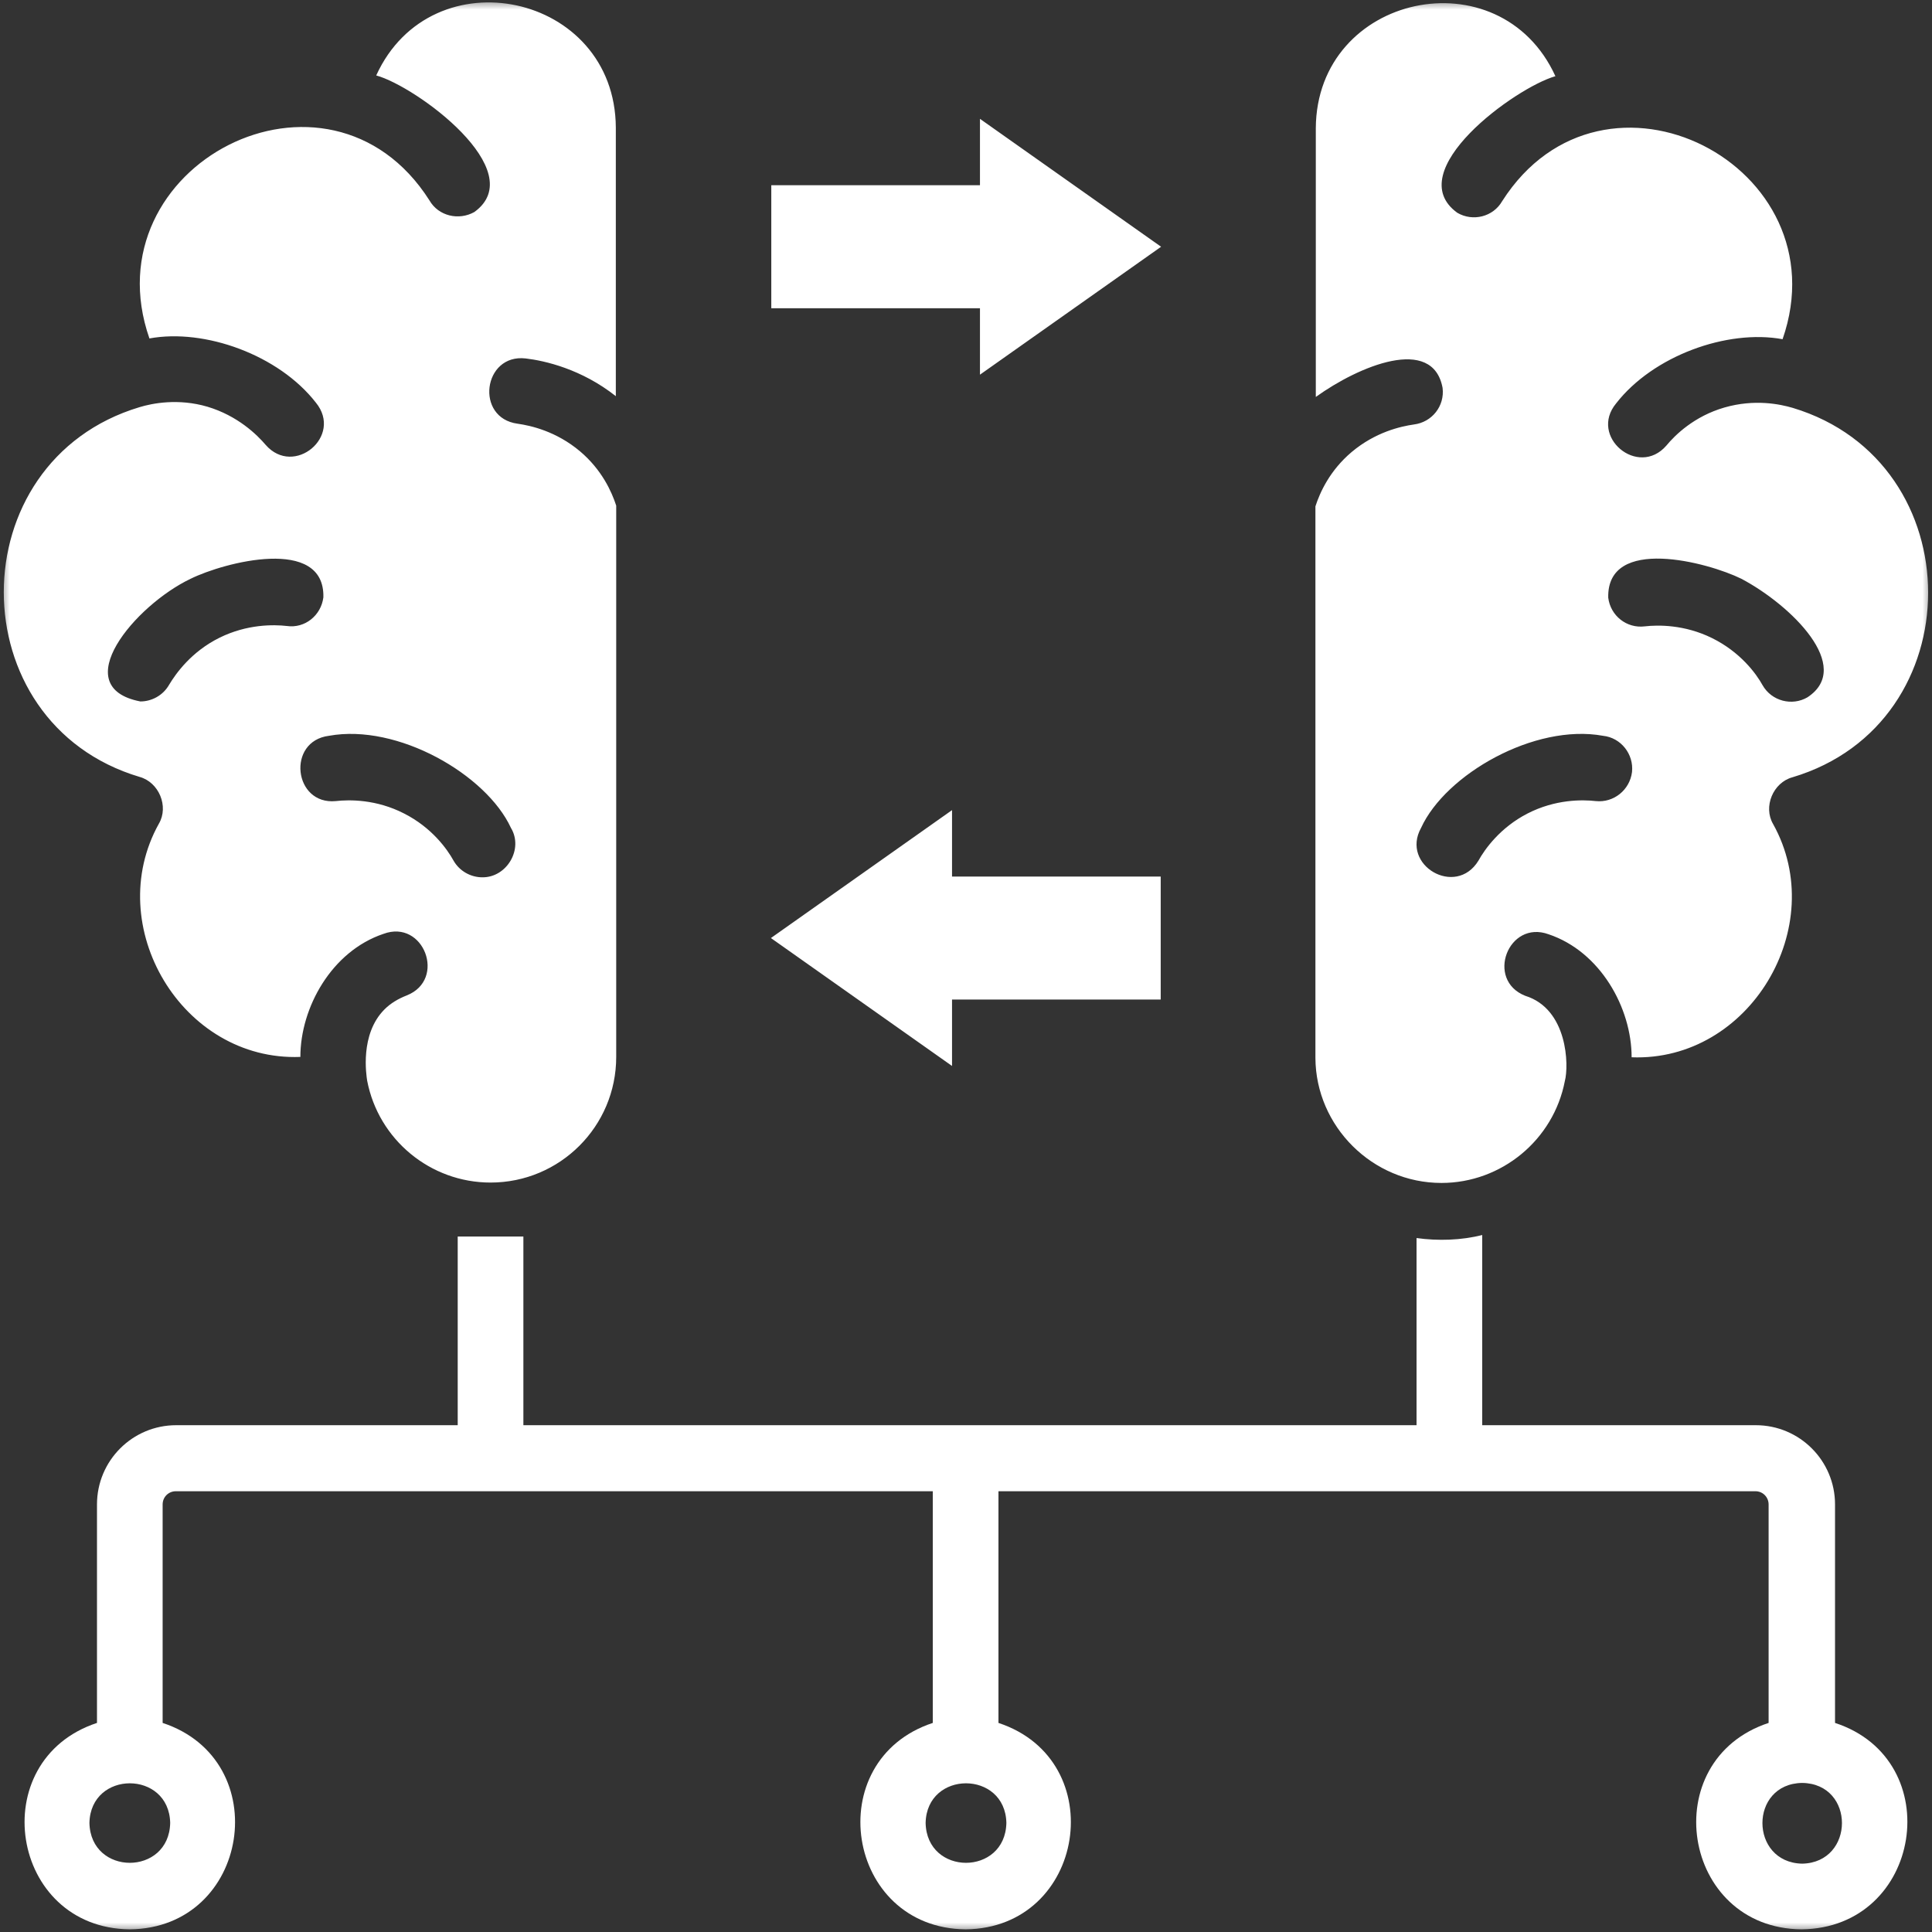 <svg width="100" height="100" viewBox="0 0 100 100" fill="none" xmlns="http://www.w3.org/2000/svg">
<rect x="0" y="0" width="100" height="100" fill="#333333" stroke="none"/>
<g clip-path="url(#clip0_3516_4921)">
<mask id="mask0_3516_4921" style="mask-type:luminance" maskUnits="userSpaceOnUse" x="0" y="0" width="100" height="100">
<path d="M100 0H0V100H100V0Z" fill="white"/>
</mask>
<g mask="url(#mask0_3516_4921)">
<path d="M7.227 40.213C8.223 40.487 8.75 41.737 8.223 42.635C5.273 47.928 9.414 54.94 15.547 54.706C15.547 52.147 17.168 49.237 19.844 48.338C21.934 47.557 23.125 50.702 21.055 51.522C20.605 51.698 20.215 51.932 19.902 52.245C18.613 53.534 18.965 55.663 19.004 55.936C19.59 58.983 22.266 61.209 25.391 61.209C28.984 61.209 31.895 58.299 31.895 54.706V26.171C31.66 25.448 31.152 24.315 30.02 23.358C28.789 22.323 27.48 22.03 26.797 21.932C24.57 21.639 25 18.299 27.207 18.553C28.203 18.671 30.098 19.1 31.875 20.506V6.6C31.836 -0.372 22.344 -2.384 19.473 3.905C21.543 4.471 27.5 8.846 24.551 10.975C23.75 11.424 22.695 11.19 22.227 10.37C16.992 2.147 4.609 8.553 7.734 17.518C10.605 16.991 14.434 18.378 16.348 20.838C17.773 22.577 15.215 24.706 13.75 23.026C13.301 22.499 12.305 21.522 10.742 21.053C9.219 20.604 7.871 20.878 7.227 21.073C-2.148 23.885 -2.148 37.42 7.227 40.213ZM17.031 38.084C20.586 37.44 25.176 40.096 26.445 42.85C27.109 43.944 26.23 45.428 24.961 45.409C24.375 45.409 23.789 45.096 23.477 44.549C23.145 43.944 22.344 42.831 20.918 42.108C19.473 41.366 18.086 41.385 17.383 41.464C15.195 41.678 14.824 38.358 17.031 38.084ZM9.863 29.959C11.602 29.1 16.816 27.733 16.738 30.917C16.621 31.854 15.781 32.538 14.844 32.401C14.16 32.323 12.793 32.303 11.367 33.006C9.902 33.729 9.102 34.862 8.75 35.448C8.438 35.995 7.852 36.307 7.266 36.307C3.418 35.565 6.992 31.327 9.863 29.959ZM74.609 61.229C77.715 61.229 80.41 59.002 80.996 55.956C81.211 55.155 81.152 52.225 78.945 51.542C76.875 50.721 78.066 47.596 80.156 48.358C82.832 49.256 84.453 52.167 84.453 54.725C90.566 54.959 94.727 47.948 91.777 42.655C91.25 41.756 91.777 40.506 92.773 40.233C102.148 37.44 102.129 23.924 92.793 21.112C92.129 20.917 90.82 20.643 89.258 21.092C87.695 21.542 86.699 22.518 86.25 23.065C84.785 24.745 82.227 22.596 83.652 20.878C85.566 18.417 89.394 17.03 92.266 17.557C95.391 8.573 83.008 2.186 77.754 10.409C77.285 11.229 76.231 11.483 75.43 11.014C72.461 8.866 78.438 4.53 80.508 3.944C77.637 -2.345 68.144 -0.333 68.106 6.639V20.546C70.332 18.944 74.16 17.342 74.668 20.077C74.785 21.014 74.121 21.854 73.184 21.971C72.5 22.069 71.191 22.362 69.961 23.397C68.828 24.354 68.32 25.487 68.086 26.209V54.764C68.106 58.299 71.035 61.229 74.609 61.229ZM90.137 29.959C92.715 31.327 95.957 34.51 93.555 36.092C92.754 36.561 91.699 36.288 91.231 35.467C90.898 34.862 90.078 33.749 88.613 33.026C87.188 32.323 85.82 32.342 85.137 32.42C84.199 32.538 83.359 31.874 83.242 30.936C83.164 27.713 88.398 29.1 90.137 29.959ZM73.555 42.85C74.824 40.077 79.434 37.44 82.969 38.084C83.906 38.182 84.57 39.042 84.473 39.959C84.356 40.897 83.516 41.561 82.598 41.464C81.894 41.385 80.508 41.366 79.062 42.108C77.656 42.831 76.856 43.944 76.523 44.549C75.352 46.464 72.481 44.784 73.555 42.85ZM50.723 15.956H39.922V9.588H50.723V6.151L60.098 12.772L50.723 19.393V15.956ZM49.277 55.174L39.902 48.553L49.277 41.932V45.37H60.078V51.737H49.277V55.174ZM94.981 89.178V77.87C94.981 75.604 93.144 73.768 90.879 73.768H76.719V63.924C75.644 64.198 74.434 64.237 73.32 64.081V73.768H27.09V64.002H23.691V73.768H9.121C6.855 73.768 5.02 75.604 5.02 77.87V89.178C-0.84 91.112 0.508 99.803 6.719 99.862C12.93 99.803 14.277 91.112 8.418 89.178V77.87C8.418 77.479 8.73 77.186 9.102 77.186H48.281V89.178C42.422 91.112 43.77 99.803 49.98 99.862C56.191 99.803 57.539 91.112 51.68 89.178V77.186H90.859C91.25 77.186 91.543 77.499 91.543 77.87V89.178C85.684 91.112 87.031 99.803 93.242 99.862C99.492 99.803 100.84 91.092 94.981 89.178ZM8.809 94.354C8.75 97.108 4.688 97.108 4.629 94.354C4.688 91.62 8.75 91.62 8.809 94.354ZM52.09 94.354C52.031 97.108 47.969 97.108 47.91 94.354C47.969 91.62 52.031 91.62 52.09 94.354ZM93.281 96.463C90.547 96.405 90.527 92.323 93.281 92.284C96.035 92.323 96.016 96.405 93.281 96.463Z" fill="white"/>
</g>
</g>
<defs>
<clipPath id="clip0_3516_4921">
<rect width="100" height="100" fill="white"/>
</clipPath>
</defs>
</svg>
